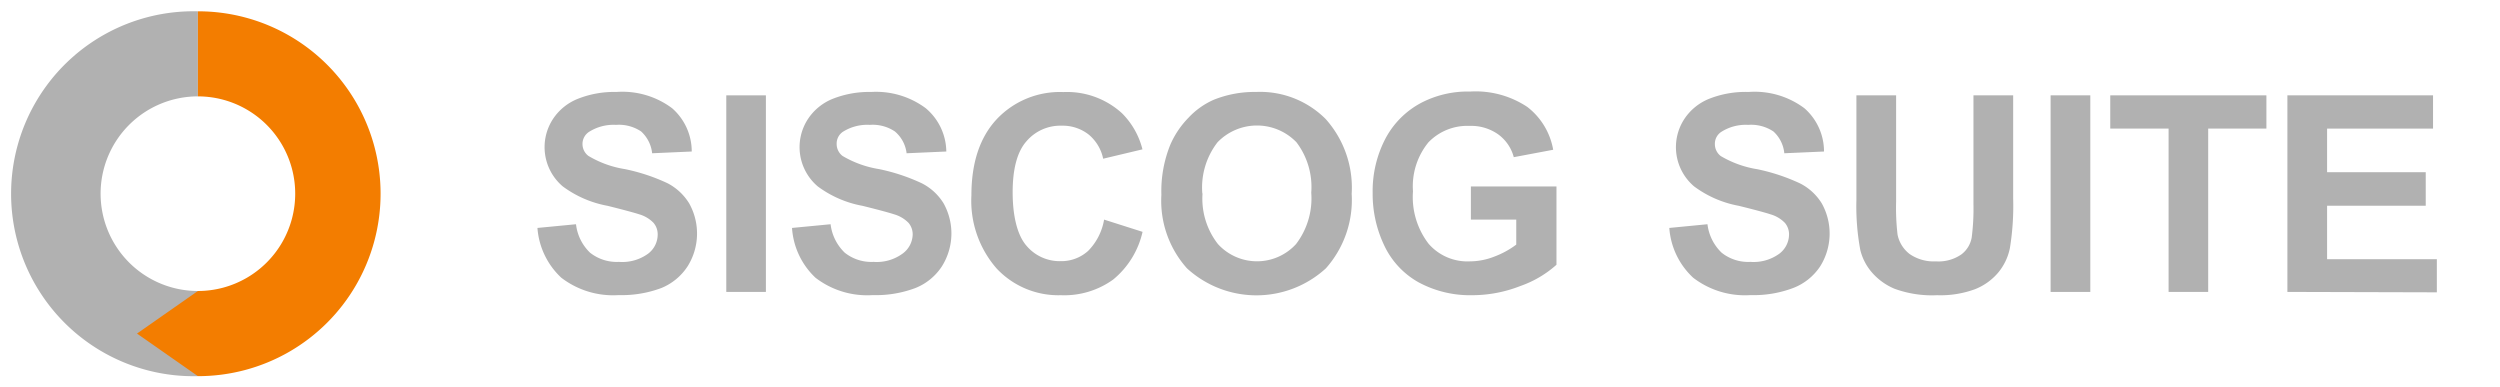 <svg id="Layer_1" data-name="Layer 1" xmlns="http://www.w3.org/2000/svg" viewBox="0 0 243.05 37.66"><defs><style>.cls-1{fill:#b1b1b1;}.cls-2{fill:#f37d00;}</style></defs><title>Logo Crews2 RGB</title><path class="cls-1" d="M9.78,18.83a9.46,9.46,0,0,1,9.46-9.46V1.1a17.74,17.74,0,1,0,0,35.47V28.29A9.46,9.46,0,0,1,9.78,18.83Z"/><path class="cls-2" d="M37,18.83A17.73,17.73,0,0,0,19.24,1.1V9.37a9.46,9.46,0,0,1,0,18.92l-5.92,4.14,5.92,4.14A17.74,17.74,0,0,0,37,18.83Z"/><path class="cls-1" d="M52.25,22.16,56,21.8a4.53,4.53,0,0,0,1.37,2.77,4.18,4.18,0,0,0,2.8.89A4.28,4.28,0,0,0,63,24.67a2.34,2.34,0,0,0,.94-1.84,1.72,1.72,0,0,0-.4-1.16,3.14,3.14,0,0,0-1.38-.83c-.46-.15-1.49-.43-3.09-.83a10.47,10.47,0,0,1-4.36-1.89,5,5,0,0,1-.93-6.58,5.19,5.19,0,0,1,2.39-1.93,9.58,9.58,0,0,1,3.76-.67,8.07,8.07,0,0,1,5.41,1.58,5.58,5.58,0,0,1,1.91,4.21l-3.85.17a3.33,3.33,0,0,0-1.07-2.12,3.88,3.88,0,0,0-2.44-.64,4.45,4.45,0,0,0-2.64.69A1.4,1.4,0,0,0,56.63,14a1.44,1.44,0,0,0,.58,1.16,9.91,9.91,0,0,0,3.54,1.28,18.41,18.41,0,0,1,4.16,1.38A5.38,5.38,0,0,1,67,19.77a6,6,0,0,1-.15,6.12A5.55,5.55,0,0,1,64.3,28a11,11,0,0,1-4.16.69A8.27,8.27,0,0,1,54.57,27,7.34,7.34,0,0,1,52.25,22.16Z"/><path class="cls-1" d="M70.61,28.38V9.27h3.85V28.38Z"/><path class="cls-1" d="M77,22.16l3.75-.36a4.59,4.59,0,0,0,1.38,2.77,4.16,4.16,0,0,0,2.8.89,4.25,4.25,0,0,0,2.8-.79,2.36,2.36,0,0,0,1-1.84,1.72,1.72,0,0,0-.4-1.16,3.18,3.18,0,0,0-1.39-.83c-.45-.15-1.48-.43-3.09-.83a10.42,10.42,0,0,1-4.35-1.89,5,5,0,0,1-.93-6.58,5.22,5.22,0,0,1,2.38-1.93,9.65,9.65,0,0,1,3.76-.67A8.08,8.08,0,0,1,90,10.52,5.58,5.58,0,0,1,92,14.73l-3.86.17A3.28,3.28,0,0,0,87,12.78a3.88,3.88,0,0,0-2.44-.64,4.43,4.43,0,0,0-2.64.69A1.38,1.38,0,0,0,81.34,14a1.46,1.46,0,0,0,.57,1.16,10.07,10.07,0,0,0,3.55,1.28,18.59,18.59,0,0,1,4.16,1.38,5.28,5.28,0,0,1,2.11,1.94,6,6,0,0,1-.15,6.12A5.5,5.5,0,0,1,89,28a10.89,10.89,0,0,1-4.16.69A8.24,8.24,0,0,1,79.28,27,7.3,7.3,0,0,1,77,22.16Z"/><path class="cls-1" d="M107.34,21.35l3.74,1.19a8.38,8.38,0,0,1-2.86,4.64,8.12,8.12,0,0,1-5.08,1.52,8.22,8.22,0,0,1-6.25-2.6A10,10,0,0,1,94.44,19q0-4.77,2.46-7.41a8.44,8.44,0,0,1,6.48-2.64A7.94,7.94,0,0,1,109.07,11a7.55,7.55,0,0,1,2,3.52l-3.82.91a4.14,4.14,0,0,0-1.41-2.35,4.09,4.09,0,0,0-2.62-.86,4.33,4.33,0,0,0-3.44,1.53c-.88,1-1.33,2.66-1.33,4.94s.44,4.13,1.31,5.16a4.23,4.23,0,0,0,3.38,1.54,3.88,3.88,0,0,0,2.65-1A5.66,5.66,0,0,0,107.34,21.35Z"/><path class="cls-1" d="M112.91,18.94a12,12,0,0,1,.88-4.9,8.75,8.75,0,0,1,1.78-2.62A7.43,7.43,0,0,1,118,9.7a10.59,10.59,0,0,1,4.12-.76,9,9,0,0,1,6.76,2.63,10,10,0,0,1,2.53,7.28,10,10,0,0,1-2.51,7.24,10,10,0,0,1-13.5,0A9.85,9.85,0,0,1,112.91,18.94Zm4-.13a7.17,7.17,0,0,0,1.5,4.92,5.14,5.14,0,0,0,7.59,0,7.31,7.31,0,0,0,1.48-5,7.19,7.19,0,0,0-1.44-4.9,5.33,5.33,0,0,0-7.67,0A7.17,7.17,0,0,0,116.89,18.81Z"/><path class="cls-1" d="M143,21.35V18.13h8.32v7.61a10.41,10.41,0,0,1-3.52,2.07,12.84,12.84,0,0,1-4.65.89,10.54,10.54,0,0,1-5.23-1.25,8,8,0,0,1-3.35-3.6,11.6,11.6,0,0,1-1.12-5.09,11,11,0,0,1,1.25-5.3,8.34,8.34,0,0,1,3.66-3.56,9.83,9.83,0,0,1,4.58-1,9.06,9.06,0,0,1,5.55,1.5A6.7,6.7,0,0,1,151,14.56l-3.83.72a4,4,0,0,0-1.52-2.22,4.54,4.54,0,0,0-2.78-.82,5.24,5.24,0,0,0-4,1.6,6.76,6.76,0,0,0-1.5,4.76,7.45,7.45,0,0,0,1.52,5.1,5,5,0,0,0,4,1.71,6.57,6.57,0,0,0,2.43-.48,8.47,8.47,0,0,0,2.09-1.15V21.35Z"/><path class="cls-1" d="M162.29,22.16,166,21.8a4.59,4.59,0,0,0,1.38,2.77,4.15,4.15,0,0,0,2.79.89,4.26,4.26,0,0,0,2.81-.79,2.36,2.36,0,0,0,.95-1.84,1.72,1.72,0,0,0-.4-1.16,3.18,3.18,0,0,0-1.39-.83c-.45-.15-1.48-.43-3.09-.83a10.42,10.42,0,0,1-4.35-1.89,5,5,0,0,1-.93-6.58,5.22,5.22,0,0,1,2.38-1.93A9.65,9.65,0,0,1,170,8.94a8.08,8.08,0,0,1,5.42,1.58,5.58,5.58,0,0,1,1.91,4.21l-3.86.17a3.28,3.28,0,0,0-1.06-2.12,3.9,3.9,0,0,0-2.45-.64,4.42,4.42,0,0,0-2.63.69,1.38,1.38,0,0,0-.61,1.18,1.46,1.46,0,0,0,.57,1.16,10.07,10.07,0,0,0,3.55,1.28A18.78,18.78,0,0,1,175,17.83a5.28,5.28,0,0,1,2.11,1.94,6,6,0,0,1-.15,6.12A5.5,5.5,0,0,1,174.33,28a10.87,10.87,0,0,1-4.15.69A8.26,8.26,0,0,1,164.61,27,7.3,7.3,0,0,1,162.29,22.16Z"/><path class="cls-1" d="M180.48,9.27h3.86V19.62a22.4,22.4,0,0,0,.14,3.19,3.16,3.16,0,0,0,1.18,1.89,4.13,4.13,0,0,0,2.55.71,3.9,3.9,0,0,0,2.48-.68,2.62,2.62,0,0,0,1-1.65,21.8,21.8,0,0,0,.17-3.24V9.27h3.86v10a25.53,25.53,0,0,1-.32,4.86,5.39,5.39,0,0,1-1.15,2.39A5.67,5.67,0,0,1,192,28.12a9.7,9.7,0,0,1-3.67.58,10.58,10.58,0,0,1-4.15-.63,5.93,5.93,0,0,1-2.24-1.64,5.22,5.22,0,0,1-1.08-2.12,23.28,23.28,0,0,1-.38-4.85Z"/><path class="cls-1" d="M199.36,28.38V9.27h3.86V28.38Z"/><path class="cls-1" d="M210.83,28.38V12.5h-5.67V9.27h15.18V12.5h-5.66V28.38Z"/><path class="cls-1" d="M222.38,28.38V9.27h14.16V12.5h-10.3v4.24h9.59V20h-9.59v5.2h10.67v3.22Z"/></svg>